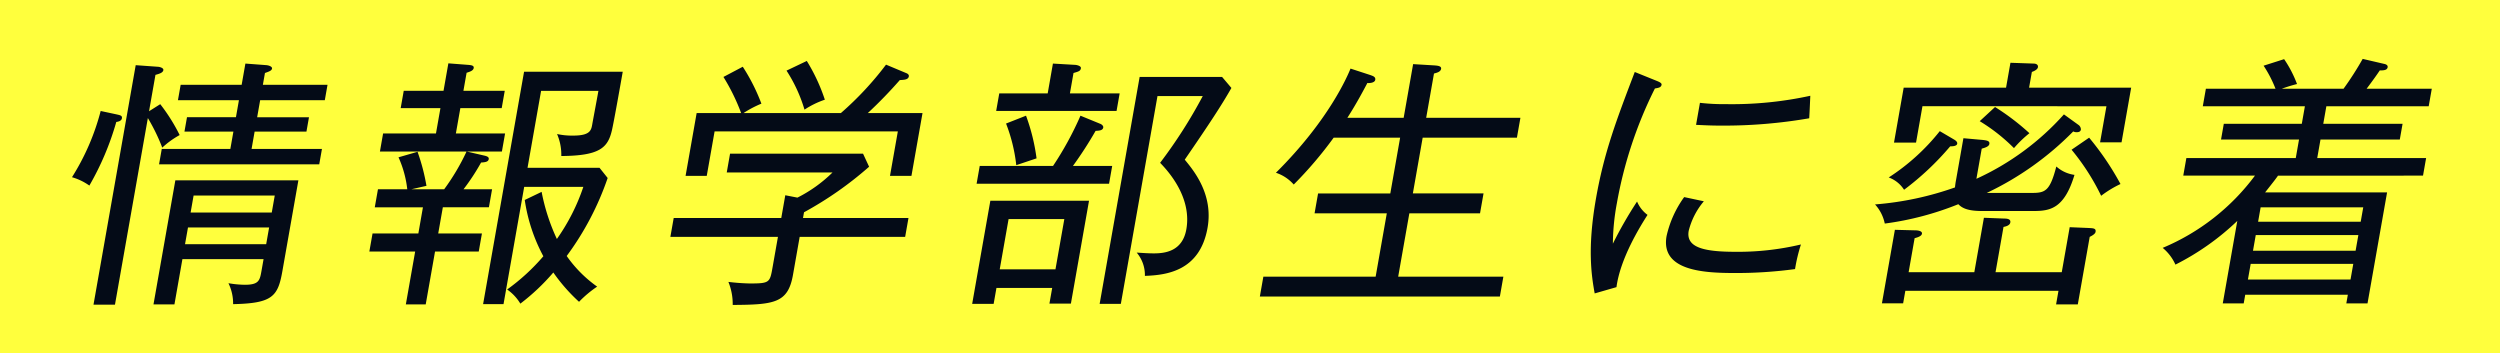 <svg xmlns="http://www.w3.org/2000/svg" width="382" height="54" viewBox="0 0 382 54"><defs><style>.a{fill:#ffff3d;}.b{fill:#040b17;}</style></defs><g transform="translate(-2315 -1015)"><rect class="a" width="382" height="54" transform="translate(2315 1015)"/><path class="b" d="M639.773,1203.161a32.179,32.179,0,0,0,3.237.24c3.08,0,3.1-.12,3.523-2.52l.811-4.6H630.908l.508-2.88h16.437l.614-3.479,1.856.361a21.237,21.237,0,0,0,5.356-3.839H639.521l.508-2.88h20.317l.927,2a54.561,54.561,0,0,1-9.945,6.959l-.156.879h16.117l-.507,2.88H650.664l-1.021,5.8c-.761,4.319-2.844,4.559-9.21,4.6A8.952,8.952,0,0,0,639.773,1203.161Zm-97.012,3.479,6.45-36.594,3.357.24c.239,0,.931.16.868.519-.071.4-.619.561-1.207.72l-.98,5.559,1.71-1.08a27.327,27.327,0,0,1,2.967,4.72,13.169,13.169,0,0,0-2.658,1.92,29.106,29.106,0,0,0-2.2-4.519l-5.026,28.515Zm299.883-.04.366-2.08h-23.4l-.338,1.92h-3.24l1.981-11.238,3.106.08c.36,0,1.105.08,1.028.52-.056.32-.491.519-1.12.68l-.916,5.2h10.039l1.466-8.319,3.1.12c.481,0,1.026.08.934.6-.077.44-.625.6-1.039.679l-1.219,6.919h10.118l1.213-6.879,2.858.12c.752.041,1.193.041,1.094.6-.042.24-.324.48-.894.76l-1.819,10.318Zm-252.157,0,1.425-8.079h-7l.487-2.759h7l.7-4h-7.358l.487-2.759h4.478a16.238,16.238,0,0,0-1.339-4.88l2.908-.84a30.308,30.308,0,0,1,1.363,5.2l-2.291.521h5a33.808,33.808,0,0,0,3.415-5.76H586.526l.486-2.759h8.078l.684-3.879H589.7l.465-2.64h6.079l.741-4.2,3.117.24c.353.04.826.08.755.48s-.579.56-1.086.72l-.487,2.759H605.6l-.465,2.64h-6.319l-.684,3.879h7.519l-.487,2.759H599.8l2.767.64c.306.08.644.2.588.52-.077.44-.6.48-1.171.52a33.5,33.5,0,0,1-2.679,4.08h4.36l-.486,2.759h-7.039l-.706,4h6.679l-.486,2.759h-6.679l-1.424,8.079Zm-38.56,0,3.341-18.958h18.8l-2.453,13.918c-.677,3.839-1.54,4.879-7.52,5a7.041,7.041,0,0,0-.715-3.2,15.454,15.454,0,0,0,2.517.24c2.159,0,2.28-.68,2.541-2.16l.31-1.76h-12.4l-1.219,6.919Zm4.82-9.2h12.4l.451-2.56H557.2Zm.853-4.839H570l.458-2.6h-12.4Zm44.692,14,6.26-35.514H623.63c-.289,1.64-1.367,7.759-1.666,9-.632,2.679-1.957,3.839-7.722,3.879a8.023,8.023,0,0,0-.648-3.36,10.576,10.576,0,0,0,2.477.24c2.56,0,2.741-.8,2.9-1.72.133-.76.709-3.8.942-5.119h-8.759l-2.073,11.758h11l1.245,1.561a43.946,43.946,0,0,1-6.26,11.918,19.281,19.281,0,0,0,4.654,4.679,16.87,16.87,0,0,0-2.768,2.319,26.637,26.637,0,0,1-3.929-4.479,32.5,32.5,0,0,1-5.038,4.759,6.984,6.984,0,0,0-2.019-2.16,31.394,31.394,0,0,0,5.534-5.079,26.112,26.112,0,0,1-2.843-8.6l2.578-1.239a30.572,30.572,0,0,0,2.331,7.2,30.626,30.626,0,0,0,4.042-7.959H608.57l-3.158,17.917Zm94.207-.04,6.112-34.674h12.6l1.424,1.679c-1.5,2.64-3.365,5.479-7.131,10.958,1.417,1.72,4.381,5.319,3.486,10.4-1.177,6.679-6.355,7.239-9.575,7.358a5.325,5.325,0,0,0-1.253-3.559c.633.04,1.7.121,2.619.121,1.719,0,4.376-.32,4.967-3.68.769-4.359-2.008-8.119-4.008-10.158a74.467,74.467,0,0,0,6.517-10.2h-6.919l-5.6,31.755Zm-19.477,0,2.778-15.757h15.077l-2.77,15.717h-3.28l.423-2.4h-8.518l-.43,2.44Zm4.21-5.279h8.518l1.354-7.679h-8.518Zm205.76,5.2.233-1.32H871.547l-.232,1.32h-3.2l2.22-12.6a39.114,39.114,0,0,1-9.455,6.679,7.036,7.036,0,0,0-1.948-2.56,33.848,33.848,0,0,0,14.1-11.038H862.078l.472-2.68h16.717l.5-2.84H867.849l.423-2.4H880.19l.472-2.679h-15.6l.472-2.679h10.639a18.584,18.584,0,0,0-1.82-3.52l3.136-1a17.733,17.733,0,0,1,1.97,3.8,23.417,23.417,0,0,0-2.327.72h9.438a47.9,47.9,0,0,0,2.923-4.559l3.266.76c.426.08.59.28.548.52-.085.48-.685.48-1.2.48-.487.72-1.021,1.48-2.013,2.8h9.958l-.473,2.679H883.942l-.472,2.679h12.118l-.423,2.4H883.047l-.5,2.84h16.637l-.472,2.68H876.555c-.271.4-.736,1-1.971,2.56h18.637l-2.989,16.957Zm-15.035-3.64h15.677l.423-2.4H872.38Zm.775-4.4H888.41l.423-2.4H873.155Zm.783-4.439h15.677l.388-2.2H873.9ZM720.98,1205.4l.536-3.039h17.157l1.706-9.678H729.341l.536-3.039h11.038l1.5-8.519H732.258a60.178,60.178,0,0,1-6.1,7.159,6.206,6.206,0,0,0-2.723-1.8c8.142-8.078,10.981-14.878,11.4-15.917l3.064,1c.3.12.8.239.713.72s-.931.519-1.2.48c-.536,1-1.569,3-3.057,5.319h8.6l1.445-8.2,3.325.2c.392.04,1.026.079.949.519-.085.481-.666.6-1.087.72l-1.192,6.759h14.4l-.536,3.039h-14.4l-1.5,8.519h10.8l-.536,3.039h-10.8l-1.706,9.678H758.19l-.535,3.039Zm51.357-14.957c1.233-7,3.032-11.758,5.931-19.356l3.36,1.359c.6.24.77.4.734.6-.077.44-.564.48-1.019.56a64.118,64.118,0,0,0-5.814,17.557,34.6,34.6,0,0,0-.606,6.159,61.928,61.928,0,0,1,3.695-6.439,4.847,4.847,0,0,0,1.6,2.039c-1.1,1.72-4.17,6.639-4.745,11.039l-3.329.959C771.656,1202.242,771,1198.042,772.337,1190.443Zm10.789,5.719a16.114,16.114,0,0,1,2.691-5.959l3.006.64a11.118,11.118,0,0,0-2.316,4.52c-.452,2.56,2.355,3.2,7.195,3.2a41.6,41.6,0,0,0,9.956-1.12,25.268,25.268,0,0,0-.9,3.76,67.179,67.179,0,0,1-9.384.6C788.412,1201.8,782.217,1201.322,783.126,1196.162Zm31.856-4.838a47.664,47.664,0,0,0,12.216-2.6,11.01,11.01,0,0,1,.165-1.159l1.121-6.359,2.677.24c.905.08,1.372.16,1.287.64-.077.439-.786.6-1.166.72l-.811,4.6a40.376,40.376,0,0,0,13.372-9.839l2.271,1.64a.869.869,0,0,1,.32.68c-.049.28-.27.4-.63.4a1.039,1.039,0,0,1-.539-.12,46.33,46.33,0,0,1-13.215,9.4h6.759c2.12,0,2.868-.159,3.872-4.039a5.2,5.2,0,0,0,2.774,1.28c-1.556,5.2-3.773,5.52-6.252,5.52h-7.879c-2.08,0-3.009-.4-3.616-1.04a45.946,45.946,0,0,1-11.239,2.96A6.2,6.2,0,0,0,814.982,1191.324Zm30.029-8.359,2.684-1.84a42.819,42.819,0,0,1,4.791,7.079,16.3,16.3,0,0,0-2.956,1.8A34.628,34.628,0,0,0,845.011,1182.964Zm-27.943,4.24a32.384,32.384,0,0,0,7.807-7.079l2.247,1.32c.252.16.456.36.414.6-.07.4-.79.4-1.07.4a42.8,42.8,0,0,1-7.05,6.638A4.66,4.66,0,0,0,817.068,1187.2Zm-277.592-.041a35.832,35.832,0,0,0,4.383-10.118l2.428.519c.5.121.891.16.814.6s-.611.519-.859.56a42.7,42.7,0,0,1-4.112,9.718A8.764,8.764,0,0,0,539.475,1187.164Zm138.224,1,.479-2.72h11.2a49.441,49.441,0,0,0,4.193-7.678l3.02,1.239c.226.08.5.32.462.56-.085.481-.644.481-1.172.52a59.54,59.54,0,0,1-3.464,5.359h6l-.479,2.72Zm-13.234-1.2,1.2-6.8h-28l-1.2,6.8H633.23l1.692-9.6h6.8a30.951,30.951,0,0,0-2.706-5.519l2.955-1.56a29.333,29.333,0,0,1,2.845,5.639,16.157,16.157,0,0,0-2.733,1.44h14.878a48.521,48.521,0,0,0,6.9-7.4l3.054,1.28c.226.08.478.24.428.52-.092.52-.771.52-1.379.56a68.811,68.811,0,0,1-4.887,5.039h8.358l-1.692,9.6Zm17.735-8,3.051-1.2a30.119,30.119,0,0,1,1.61,6.519l-3.1,1.04A25.151,25.151,0,0,0,682.2,1178.966ZM552.778,1185.2l.416-2.36h10.479l.465-2.64h-7.479l.388-2.2h7.479l.458-2.6h-9.319l.416-2.36H565.4l.571-3.239,3.2.24c.433.04.917.24.869.52-.057.319-.4.44-1.08.68l-.318,1.8h9.878l-.416,2.36h-9.878l-.458,2.6h7.919l-.388,2.2h-7.919l-.465,2.64H577.67l-.416,2.36Zm278.2-6.6,2.34-2.16a36.292,36.292,0,0,1,5.254,4,17.307,17.307,0,0,0-2.362,2.28A27.361,27.361,0,0,0,830.982,1178.606Zm-13.1,3.279,1.481-8.4H835l.67-3.8,3.538.121c.36,0,.732.159.661.56-.064.36-.586.6-.927.72l-.423,2.4h15.6l-1.473,8.358h-3.28l.973-5.519H822.225l-.98,5.558Zm-30.244-2.719.592-3.36a32.153,32.153,0,0,0,4,.2,56.182,56.182,0,0,0,12.864-1.28c-.016.32-.1,2.4-.167,3.44a76.278,76.278,0,0,1-13.315,1.12C789.781,1179.285,788.6,1179.205,787.642,1179.166Zm-106.943-2.12.472-2.68h7.4l.8-4.559,3.444.2c.353.04.885.2.828.519-.07.4-.284.481-1.127.72l-.55,3.119h7.6l-.472,2.68Zm-32.037-6.16,3.1-1.479a27.839,27.839,0,0,1,2.757,5.919,13.47,13.47,0,0,0-3.108,1.52A22.954,22.954,0,0,0,648.661,1170.886Z" transform="translate(1786.525 -145.087)"/></g></svg>